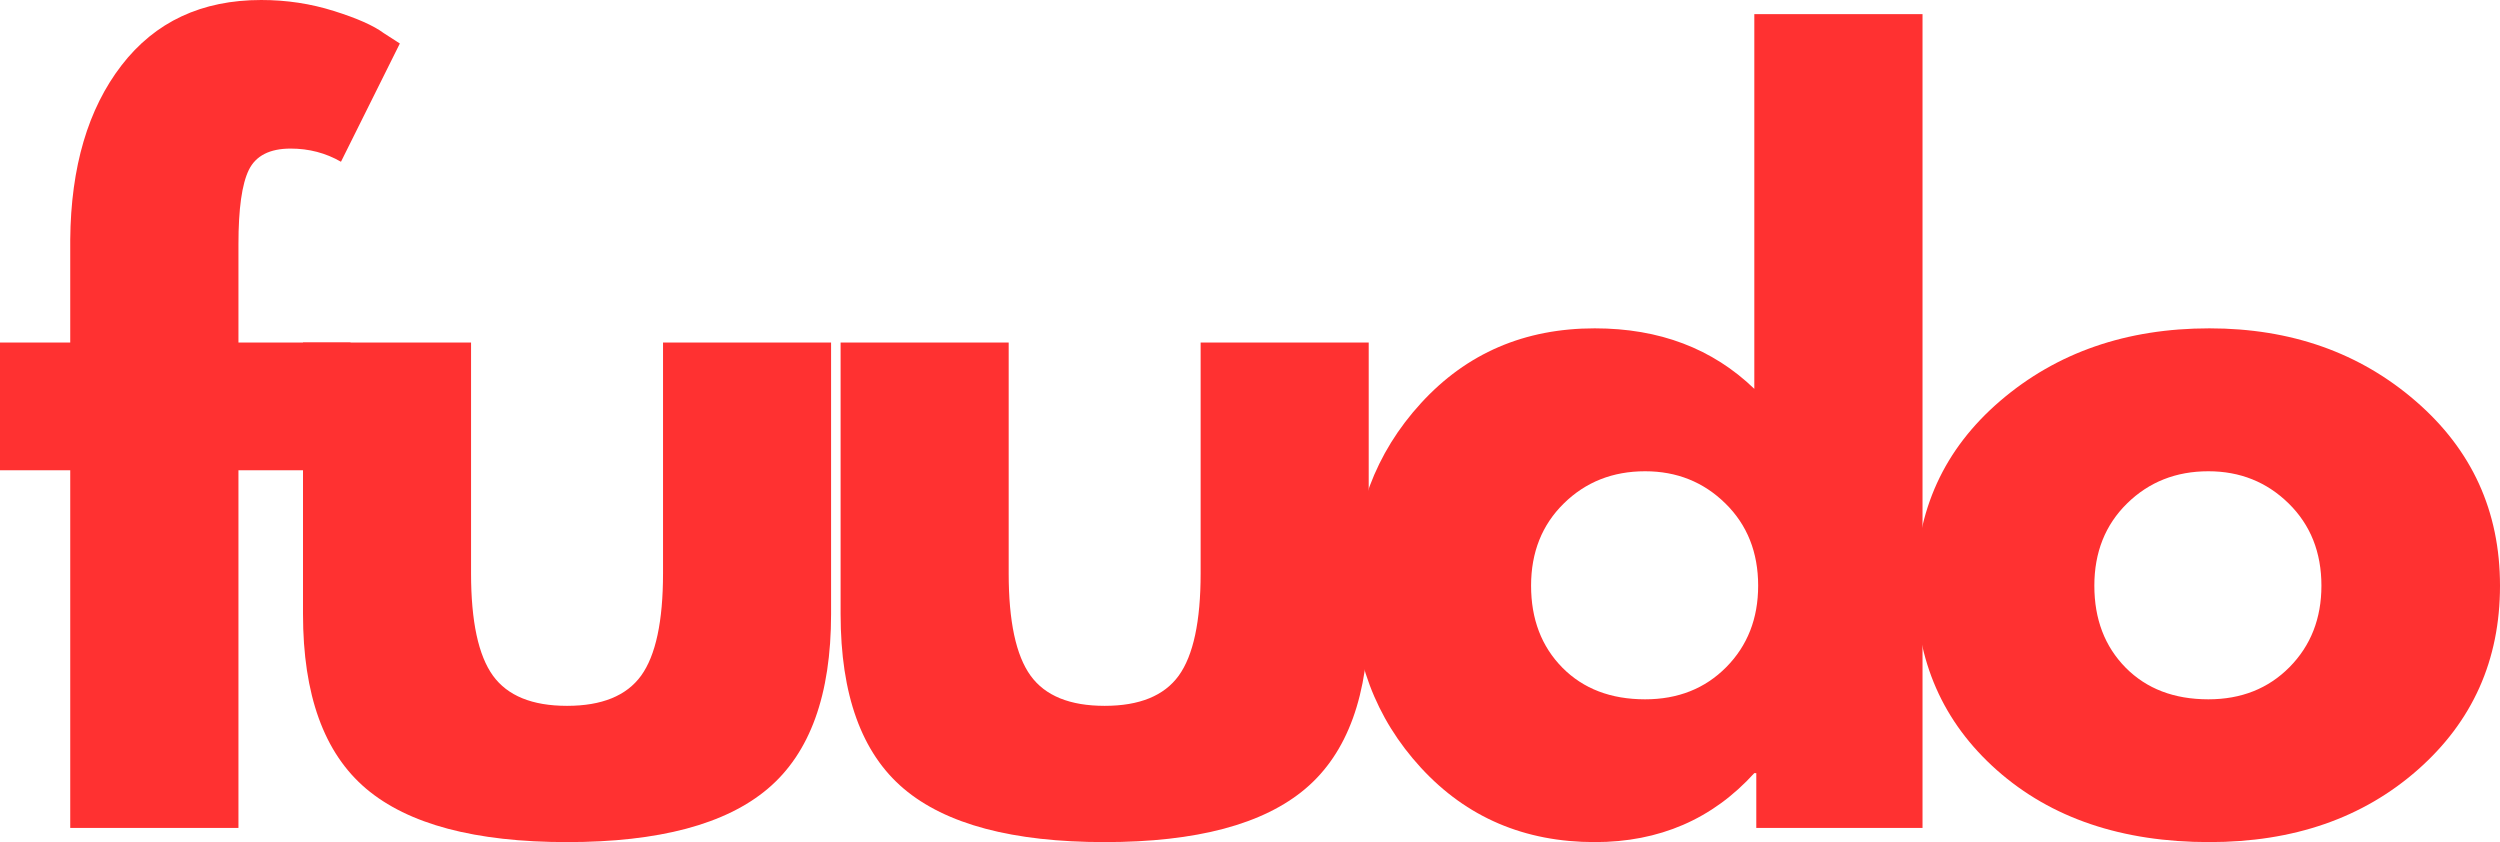 <svg width="95" height="32" viewBox="0 0 95 32" fill="none" xmlns="http://www.w3.org/2000/svg">
<path d="M2.669 13.015V9.097C2.694 6.341 3.344 4.136 4.62 2.481C5.895 0.828 7.663 0 9.926 0C10.887 0 11.807 0.139 12.685 0.417C13.565 0.692 14.198 0.973 14.583 1.259L15.194 1.653L12.957 6.147C12.38 5.814 11.742 5.646 11.044 5.646C10.251 5.646 9.721 5.917 9.456 6.456C9.193 6.993 9.061 7.933 9.061 9.275V13.015H13.319V17.87H9.061V31.462H2.669V17.87H0V13.015H2.669Z" fill="#FF3131"/>
<path d="M17.9 13.015V21.789C17.9 23.613 18.178 24.907 18.732 25.675C19.287 26.44 20.224 26.822 21.547 26.822C22.869 26.822 23.808 26.44 24.363 25.675C24.917 24.907 25.195 23.613 25.195 21.789V13.015H31.581V23.334C31.581 26.403 30.78 28.614 29.18 29.968C27.582 31.323 25.037 32 21.547 32C18.057 32 15.511 31.323 13.91 29.968C12.312 28.614 11.514 26.403 11.514 23.334V13.015H17.9Z" fill="#FF3131"/>
<path d="M38.33 13.015V21.789C38.33 23.613 38.607 24.907 39.162 25.675C39.716 26.44 40.654 26.822 41.977 26.822C43.299 26.822 44.237 26.44 44.792 25.675C45.346 24.907 45.624 23.613 45.624 21.789V13.015H52.011V23.334C52.011 26.403 51.209 28.614 49.609 29.968C48.011 31.323 45.466 32 41.977 32C38.486 32 35.94 31.323 34.34 29.968C32.742 28.614 31.943 26.403 31.943 23.334V13.015H38.33Z" fill="#FF3131"/>
<path d="M53.998 29.177C52.265 27.295 51.399 24.989 51.399 22.257C51.399 19.523 52.265 17.21 53.998 15.319C55.73 13.425 57.932 12.477 60.601 12.477C63.055 12.477 65.076 13.244 66.664 14.776V0.538H73.056V31.462H66.739V29.378H66.664C65.076 31.127 63.055 32 60.601 32C57.932 32 55.73 31.059 53.998 29.177ZM59.426 19.13C58.596 19.944 58.181 20.987 58.181 22.257C58.181 23.528 58.577 24.565 59.37 25.371C60.165 26.174 61.214 26.574 62.514 26.574C63.764 26.574 64.791 26.166 65.597 25.352C66.406 24.535 66.81 23.503 66.81 22.257C66.81 20.987 66.394 19.944 65.564 19.13C64.734 18.315 63.717 17.908 62.514 17.908C61.285 17.908 60.256 18.315 59.426 19.13Z" fill="#FF3131"/>
<path d="M75.886 29.27C73.83 27.448 72.803 25.111 72.803 22.257C72.803 19.405 73.872 17.063 76.013 15.23C78.156 13.395 80.803 12.477 83.956 12.477C87.057 12.477 89.673 13.402 91.804 15.249C93.934 17.093 95 19.429 95 22.257C95 25.085 93.958 27.416 91.875 29.252C89.794 31.085 87.154 32 83.956 32C80.634 32 77.945 31.091 75.886 29.27ZM80.83 19.13C80 19.944 79.585 20.987 79.585 22.257C79.585 23.528 79.981 24.565 80.774 25.371C81.569 26.174 82.617 26.574 83.918 26.574C85.168 26.574 86.195 26.166 87.001 25.352C87.809 24.535 88.214 23.503 88.214 22.257C88.214 20.987 87.798 19.944 86.968 19.13C86.137 18.315 85.121 17.908 83.918 17.908C82.689 17.908 81.66 18.315 80.83 19.13Z" fill="#FF3131"/>
</svg>
